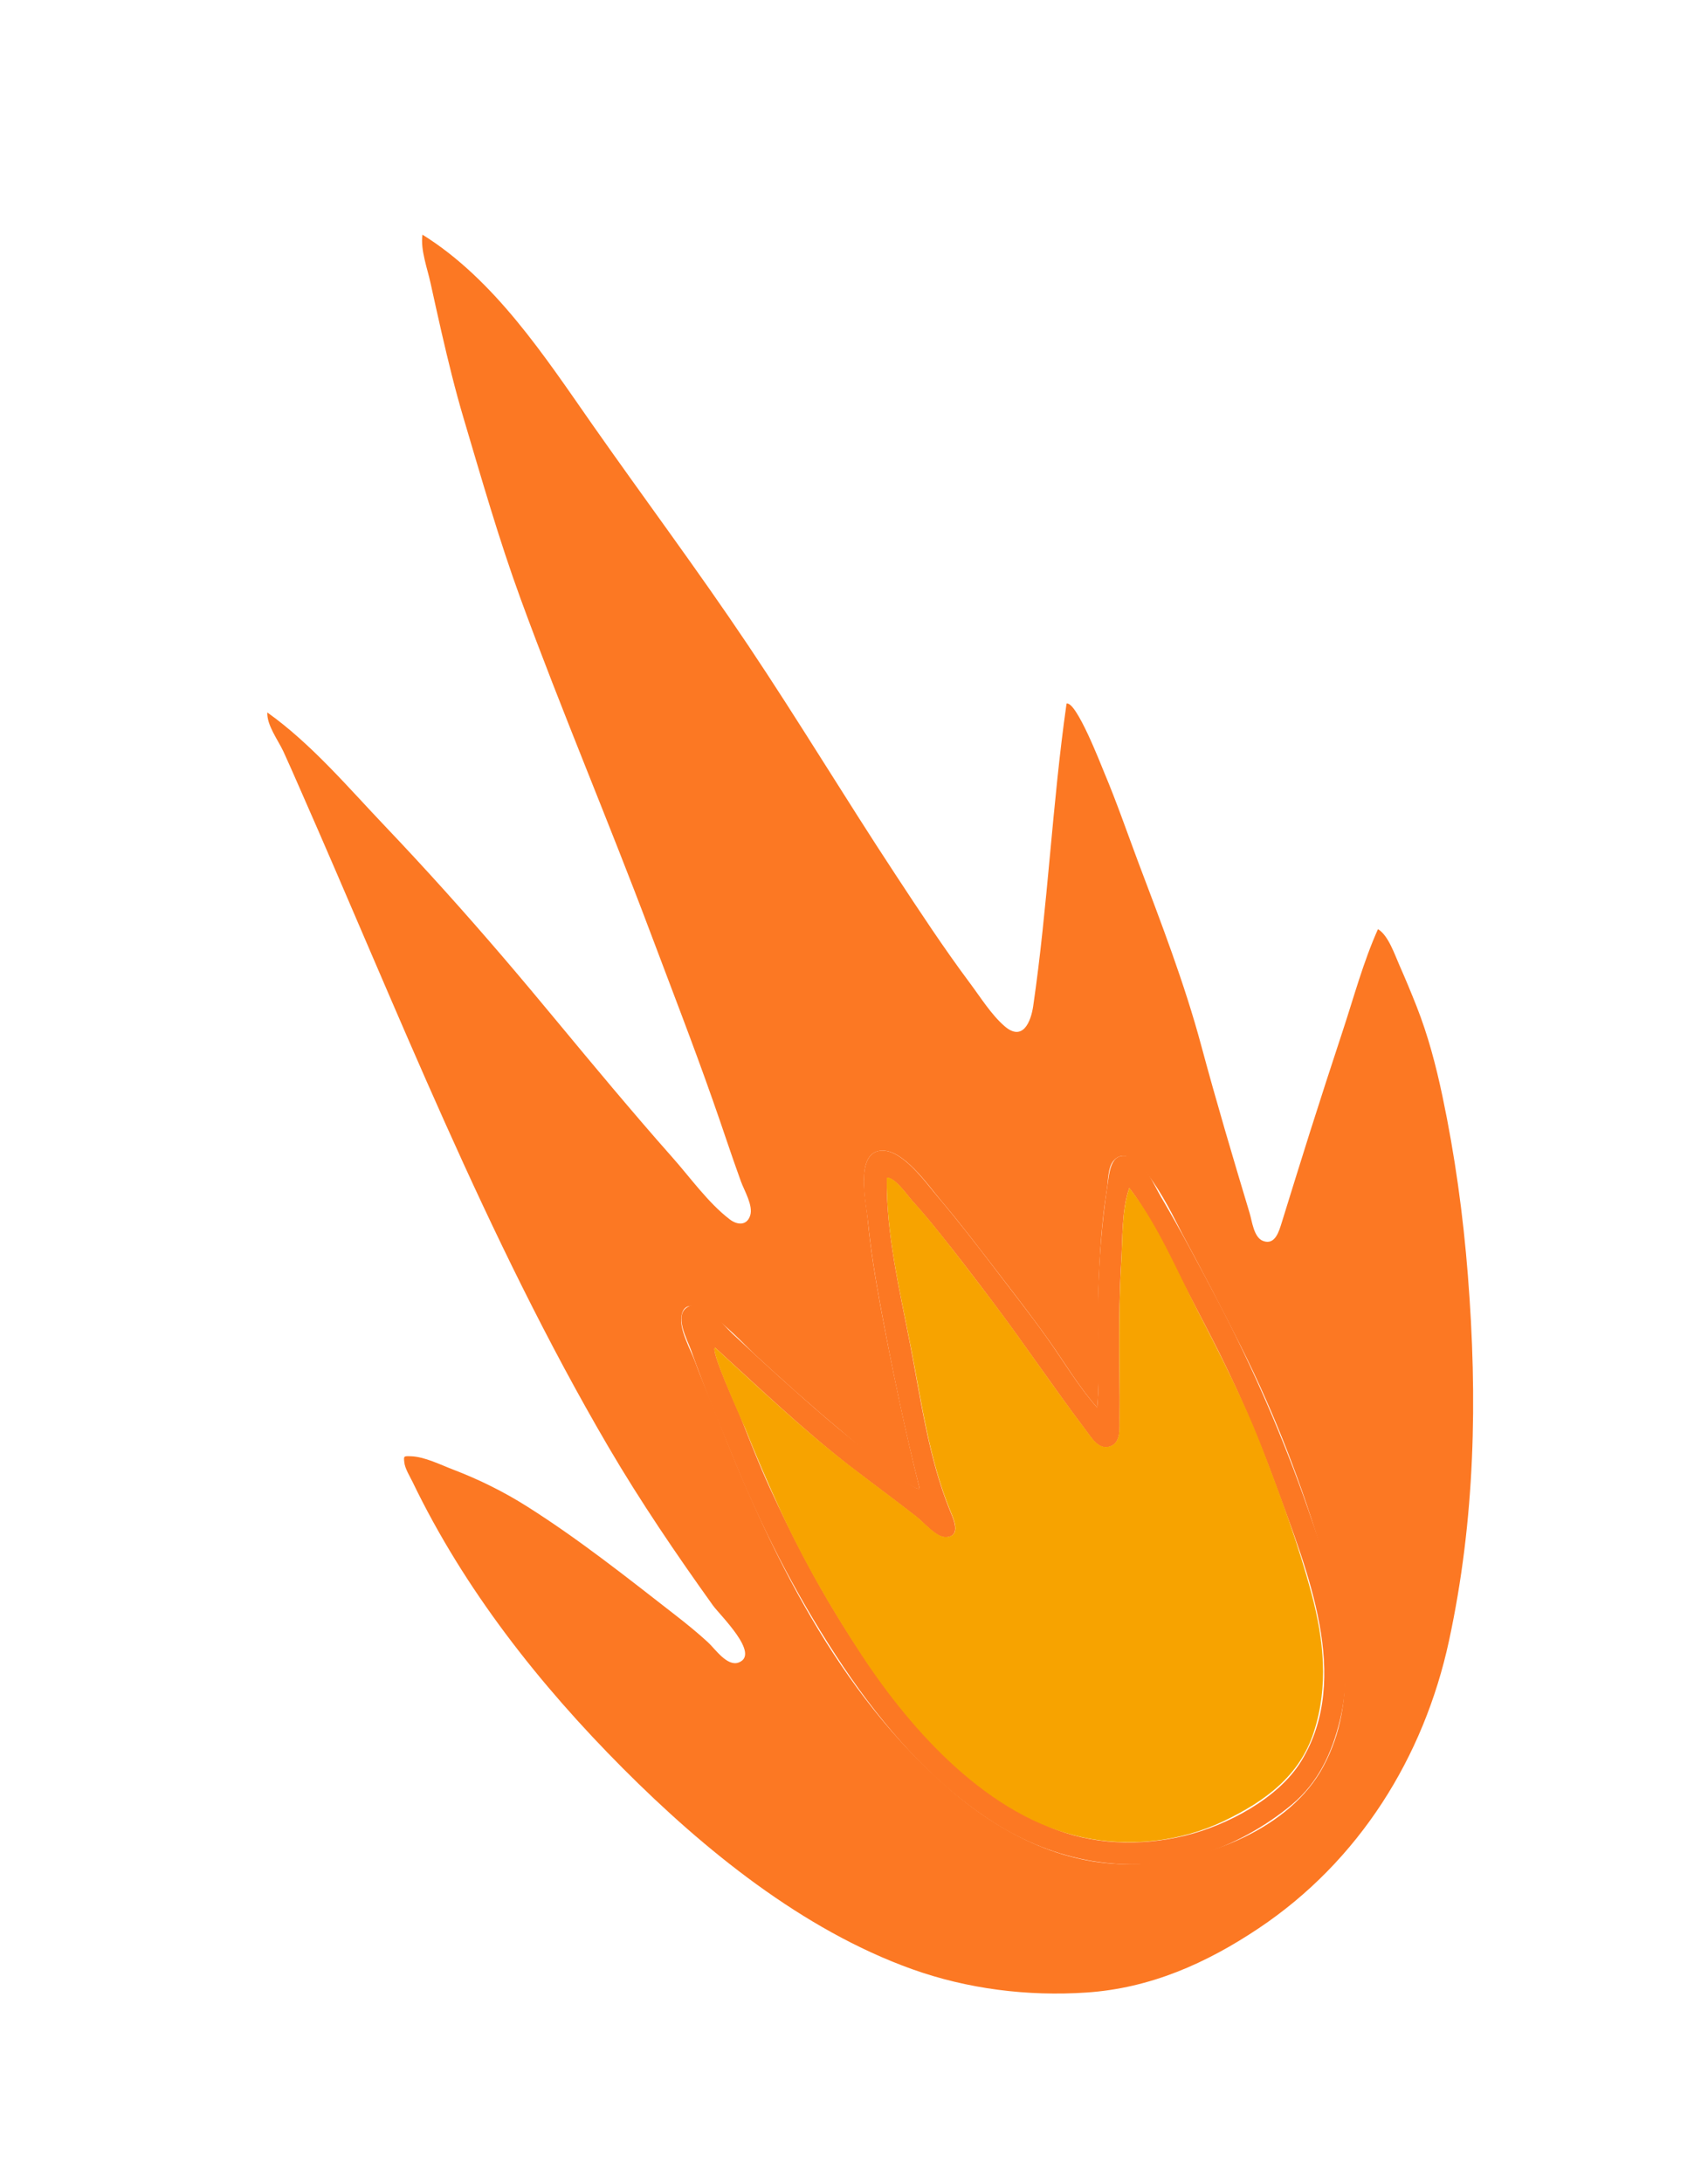 <?xml version="1.0" encoding="UTF-8"?> <svg xmlns="http://www.w3.org/2000/svg" width="72" height="92" viewBox="0 0 72 92" fill="none"> <path d="M17.808 9.888C20.849 11.78 22.957 15.01 24.967 17.885C27.15 20.999 29.425 24.043 31.543 27.202C33.673 30.382 35.644 33.659 37.749 36.854C38.768 38.402 39.788 39.955 40.896 41.439C41.335 42.026 41.785 42.753 42.344 43.238C43.107 43.904 43.456 43.07 43.555 42.388C44.172 38.159 44.356 33.871 44.96 29.647C45.374 29.542 46.395 32.188 46.557 32.575C47.07 33.794 47.506 35.057 47.969 36.295C48.934 38.849 49.932 41.431 50.641 44.071C51.277 46.435 51.975 48.785 52.68 51.127C52.782 51.465 52.853 52.145 53.244 52.291C53.755 52.484 53.917 51.877 54.03 51.52C54.424 50.257 54.811 48.991 55.212 47.731C55.663 46.307 56.126 44.885 56.594 43.465C57.068 42.033 57.469 40.53 58.088 39.152C58.529 39.418 58.796 40.235 58.997 40.685C59.247 41.25 59.486 41.825 59.713 42.399C60.2 43.633 60.529 44.886 60.804 46.184C61.332 48.686 61.678 51.196 61.878 53.745C62.29 58.951 62.184 64.029 61.081 69.144C60.017 74.063 57.28 78.429 53.067 81.249C50.853 82.731 48.486 83.781 45.801 83.961C43.322 84.129 40.779 83.812 38.441 82.974C33.836 81.322 29.677 77.945 26.262 74.518C22.731 70.975 19.572 66.972 17.391 62.444C17.278 62.213 17.068 61.876 17.043 61.617C17.015 61.354 17.015 61.354 17.318 61.364C17.891 61.379 18.579 61.727 19.109 61.928C20.201 62.346 21.24 62.86 22.23 63.487C24.419 64.871 26.44 66.479 28.484 68.068C28.952 68.432 29.412 68.805 29.848 69.207C30.149 69.485 30.655 70.237 31.138 70.055C32.067 69.703 30.347 68.059 30.053 67.649C28.502 65.483 27.006 63.285 25.656 60.984C20.482 52.154 16.753 42.55 12.632 33.208C12.405 32.69 12.181 32.177 11.945 31.663C11.726 31.194 11.243 30.556 11.268 30.021C13.123 31.341 14.673 33.178 16.237 34.82C17.948 36.617 19.606 38.465 21.221 40.35C22.78 42.169 24.289 44.032 25.838 45.864C26.658 46.833 27.482 47.8 28.326 48.75C29.088 49.606 29.853 50.689 30.766 51.385C31.072 51.62 31.484 51.66 31.625 51.215C31.756 50.799 31.374 50.17 31.234 49.785C30.816 48.639 30.443 47.475 30.032 46.321C29.203 43.963 28.293 41.626 27.414 39.287C25.647 34.587 23.676 29.96 21.95 25.245C21.033 22.74 20.303 20.18 19.543 17.626C19.185 16.421 18.888 15.198 18.606 13.974C18.454 13.299 18.3 12.62 18.153 11.944C18.021 11.323 17.718 10.535 17.808 9.888ZM38.765 62.721C38.508 62.927 35.791 60.571 35.46 60.294C34.202 59.244 32.984 58.152 31.78 57.04C31.41 56.7 28.935 53.975 28.722 55.484C28.642 56.05 29.108 56.859 29.298 57.375C29.572 58.127 29.898 58.865 30.192 59.615C32.443 65.38 35.312 71.359 40.107 75.46C42.325 77.36 45.02 78.692 48.001 78.544C50.83 78.403 54.375 77.073 55.788 74.43C57.287 71.63 56.649 68.551 55.801 65.669C54.906 62.62 53.757 59.62 52.333 56.781C51.527 55.168 50.685 53.568 49.831 51.978C49.531 51.416 47.861 47.778 46.925 48.931C46.704 49.205 46.715 49.753 46.665 50.082C46.598 50.519 46.536 50.955 46.491 51.395C46.399 52.244 46.353 53.102 46.315 53.957C46.239 55.734 46.409 57.547 46.252 59.313C45.49 58.456 44.884 57.427 44.219 56.487C43.513 55.491 42.761 54.527 42.019 53.56C41.239 52.546 40.469 51.532 39.641 50.556C39.12 49.943 38.035 48.353 37.086 48.49C36.054 48.638 36.51 50.662 36.571 51.315C36.688 52.58 36.892 53.828 37.122 55.076C37.601 57.638 38.133 60.191 38.765 62.721Z" fill="#FC7823"></path> <path d="M38.764 62.721C38.137 60.23 37.616 57.721 37.148 55.201C36.914 53.954 36.71 52.706 36.585 51.448C36.519 50.782 36.029 48.642 37.086 48.49C38.005 48.359 39.051 49.871 39.559 50.463C40.385 51.435 41.164 52.445 41.94 53.461C42.679 54.434 43.438 55.391 44.144 56.386C44.836 57.357 45.462 58.425 46.251 59.313C46.386 57.802 46.241 56.243 46.284 54.722C46.33 53.126 46.438 51.544 46.682 49.966C46.761 49.452 46.799 48.515 47.584 48.738C48.242 48.923 48.634 49.919 48.945 50.441C49.78 51.858 50.546 53.311 51.313 54.769C52.812 57.626 54.083 60.554 55.143 63.602C56.112 66.382 57.206 69.521 56.487 72.474C56.151 73.864 55.575 75.108 54.458 76.041C53.337 76.975 51.923 77.763 50.52 78.169C47.539 79.028 44.456 78.441 41.876 76.787C39.312 75.147 37.238 72.744 35.553 70.237C33.771 67.584 32.277 64.736 31.057 61.783C30.392 60.173 29.717 58.552 29.137 56.91C28.975 56.455 28.37 55.385 29.019 55.057C29.634 54.747 30.482 55.829 30.857 56.182C32.167 57.409 33.494 58.614 34.853 59.781C35.539 60.367 36.236 60.929 36.952 61.473C37.175 61.641 38.594 62.858 38.764 62.721ZM30.141 56.783C29.949 56.917 31.08 59.362 31.214 59.703C31.608 60.704 31.996 61.702 32.444 62.682C33.35 64.655 34.323 66.535 35.47 68.38C37.636 71.872 40.362 75.307 44.233 76.979C46.008 77.746 48.092 77.803 49.958 77.351C51.709 76.925 53.893 75.786 54.857 74.204C57.002 70.701 55.088 66.155 53.828 62.702C53.01 60.454 52.075 58.282 50.967 56.158C50.411 55.095 49.866 54.022 49.295 52.964C48.773 51.991 48.29 50.931 47.605 50.061C47.277 50.979 47.325 52.224 47.264 53.196C47.194 54.362 47.177 55.529 47.181 56.698C47.183 57.712 47.208 58.734 47.195 59.75C47.187 60.15 47.279 60.791 46.79 60.955C46.309 61.116 46.01 60.585 45.773 60.272C44.403 58.46 43.143 56.574 41.772 54.762C41.058 53.815 40.34 52.87 39.593 51.945C39.232 51.494 38.863 51.051 38.475 50.625C38.255 50.384 37.73 49.608 37.383 49.631C37.35 51.958 37.919 54.347 38.36 56.62C38.813 58.949 39.144 61.448 40.045 63.655C40.179 63.98 40.549 64.754 39.866 64.775C39.457 64.785 38.941 64.155 38.641 63.923C37.712 63.196 36.756 62.495 35.819 61.777C33.831 60.229 32.003 58.476 30.141 56.783Z" fill="#FC7823"></path> <path d="M30.14 56.783C31.968 58.453 33.772 60.169 35.729 61.693C36.693 62.442 37.686 63.16 38.648 63.915C38.933 64.137 39.48 64.781 39.872 64.767C40.555 64.746 40.185 63.973 40.052 63.647C39.161 61.468 38.836 59.013 38.384 56.713C37.935 54.408 37.349 51.985 37.383 49.62C37.73 49.597 38.248 50.366 38.476 50.615C38.864 51.041 39.234 51.488 39.594 51.935C40.336 52.861 41.054 53.806 41.772 54.752C43.143 56.564 44.404 58.454 45.774 60.261C46.011 60.574 46.314 61.104 46.79 60.945C47.243 60.794 47.183 60.239 47.192 59.854C47.211 58.8 47.183 57.743 47.182 56.691C47.179 55.523 47.196 54.356 47.266 53.19C47.324 52.225 47.281 50.967 47.607 50.055C48.797 51.58 49.606 53.528 50.49 55.24C51.487 57.168 52.466 59.087 53.244 61.118C54.007 63.109 54.746 65.119 55.294 67.181C55.807 69.111 56.01 71.051 55.387 72.977C54.788 74.843 53.325 75.897 51.612 76.725C49.785 77.607 47.62 77.853 45.637 77.422C41.697 76.576 38.459 72.989 36.339 69.769C35.03 67.779 33.846 65.726 32.858 63.562C32.35 62.45 31.867 61.338 31.416 60.199C31.262 59.819 29.932 56.929 30.14 56.783Z" fill="#F7A300"></path> </svg> 